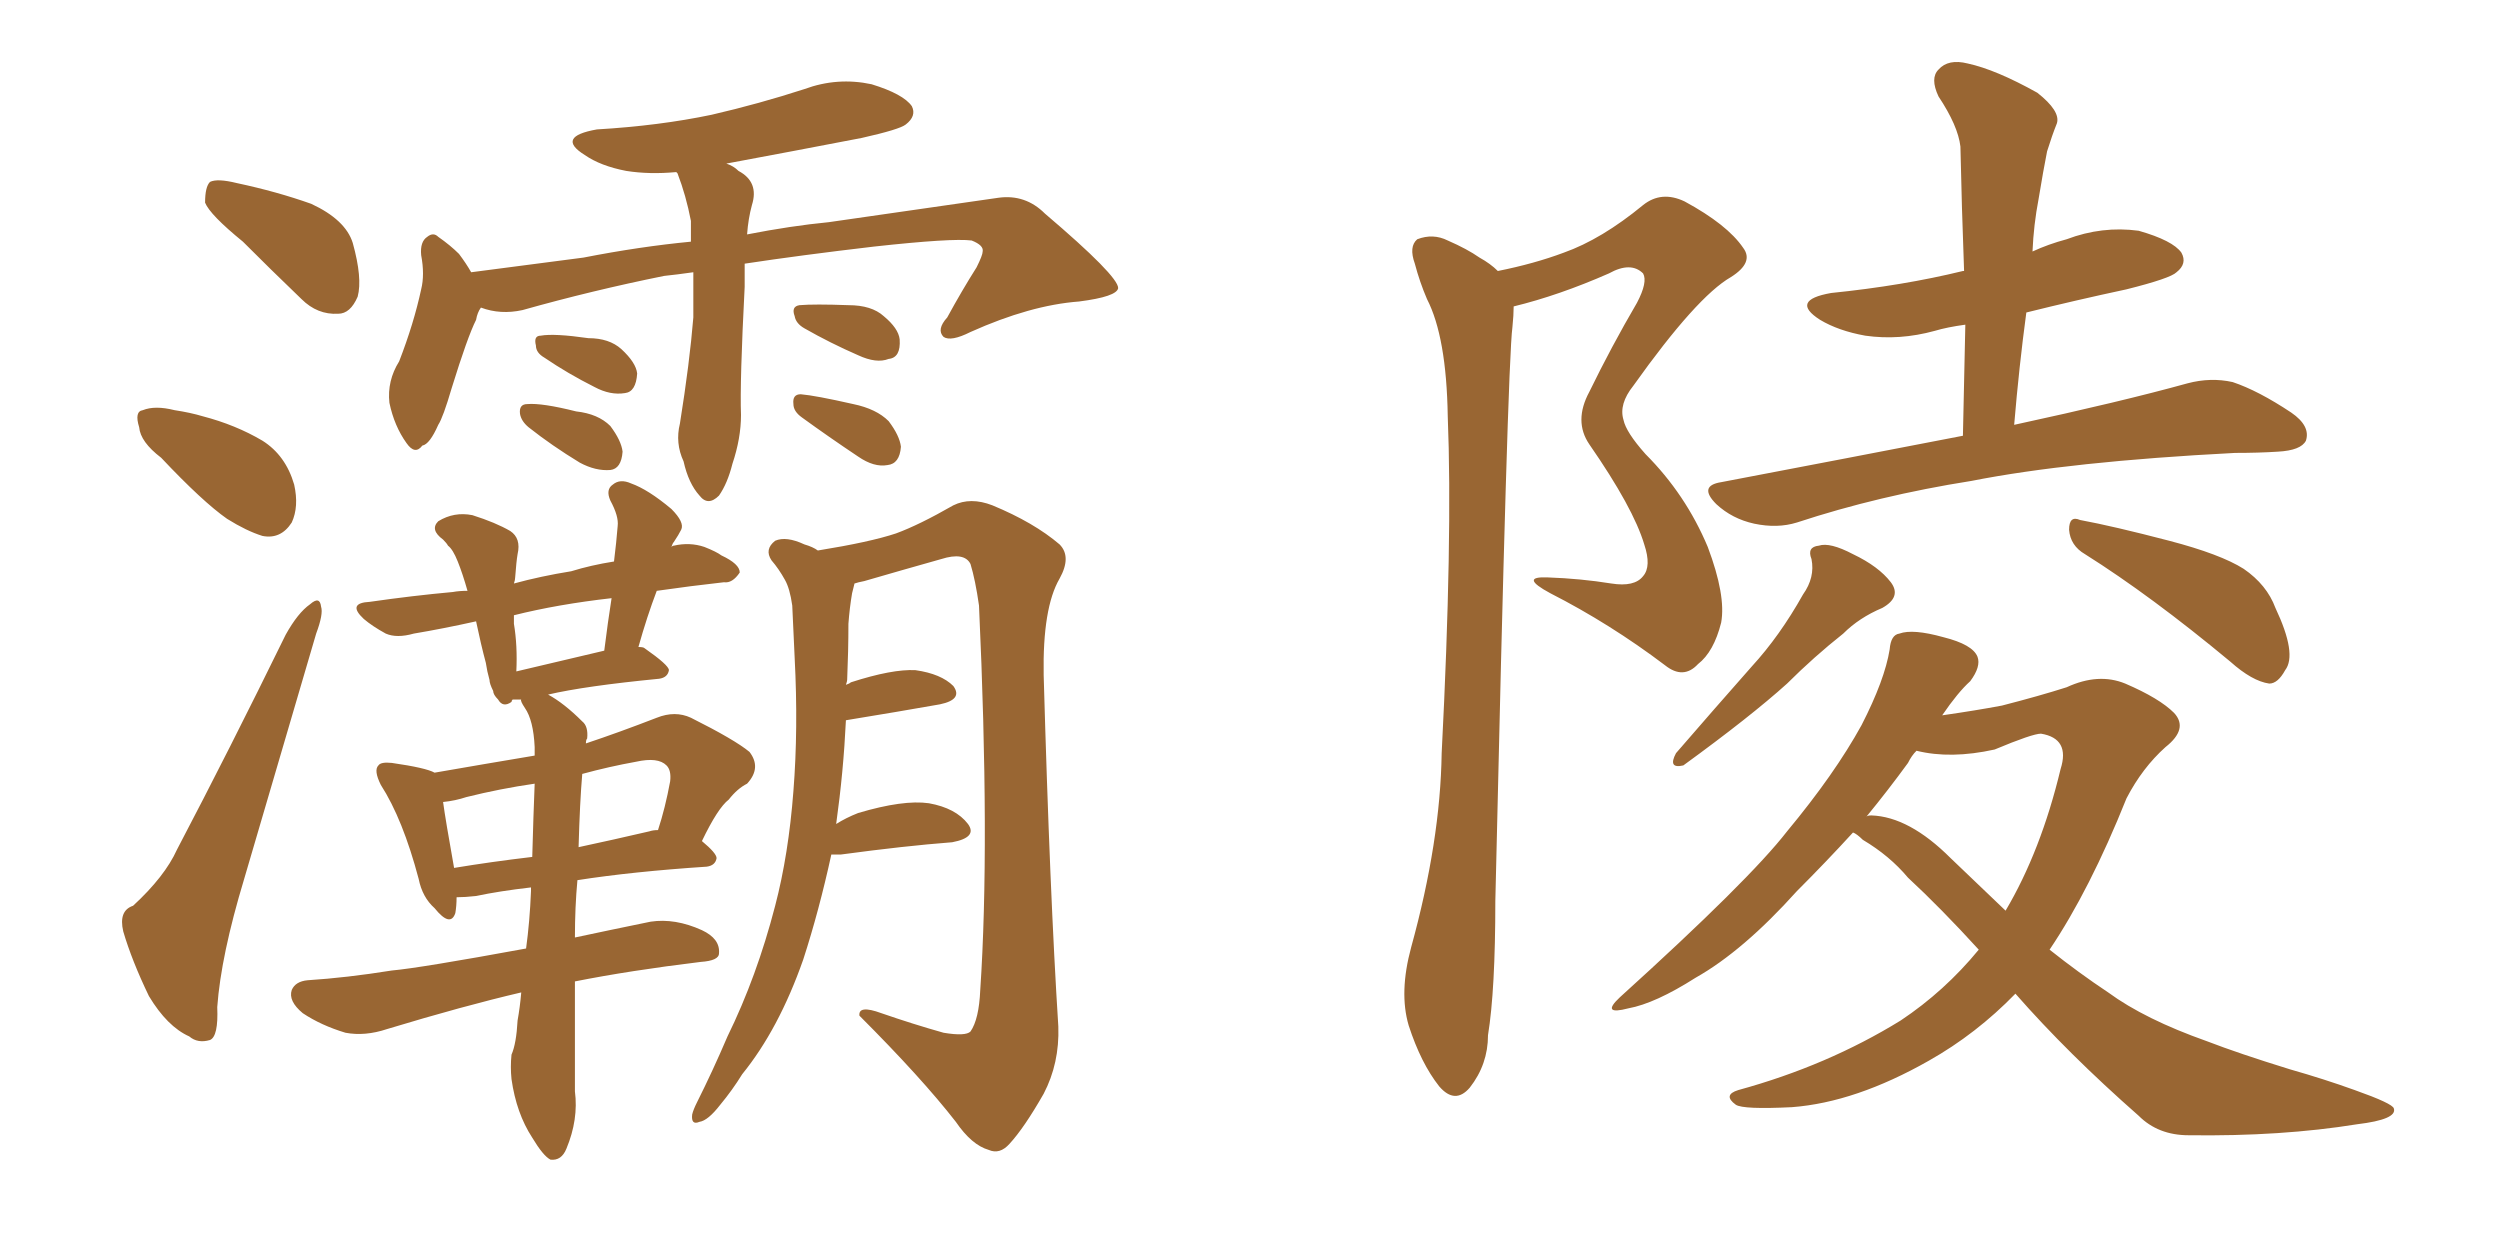 <svg xmlns="http://www.w3.org/2000/svg" xmlns:xlink="http://www.w3.org/1999/xlink" width="300" height="150"><path fill="#996633" padding="10" d="M83.20 32.67L83.20 32.67Q81.15 32.96 79.69 33.11L79.69 33.11Q71.04 34.86 62.70 37.21L62.70 37.21Q60.06 37.79 57.71 36.91L57.71 36.91Q57.28 37.50 57.13 38.38L57.13 38.38Q56.10 40.43 54.20 46.58L54.20 46.58Q53.17 50.10 52.59 50.98L52.59 50.98Q51.56 53.32 50.68 53.47L50.68 53.47Q49.80 54.64 48.78 53.17L48.78 53.17Q47.31 51.12 46.73 48.34L46.73 48.34Q46.44 45.70 47.90 43.36L47.90 43.36Q49.66 38.82 50.54 34.72L50.54 34.72Q50.98 32.96 50.54 30.62L50.54 30.62Q50.39 29.00 51.27 28.42L51.27 28.42Q52.00 27.83 52.59 28.42L52.59 28.42Q54.05 29.44 55.08 30.47L55.08 30.47Q55.96 31.64 56.54 32.67L56.54 32.67Q63.28 31.79 70.02 30.91L70.02 30.91Q76.76 29.59 82.91 29.00L82.91 29.00Q82.91 27.54 82.91 26.51L82.91 26.51Q82.32 23.44 81.30 20.80L81.30 20.80Q81.15 20.65 81.15 20.65L81.15 20.65Q77.93 20.95 75.15 20.51L75.15 20.51Q72.07 19.92 70.17 18.60L70.17 18.60Q66.65 16.41 71.63 15.53L71.63 15.53Q79.10 15.09 85.40 13.77L85.40 13.77Q91.11 12.45 96.53 10.69L96.53 10.69Q100.49 9.23 104.59 10.11L104.59 10.11Q108.40 11.28 109.42 12.74L109.42 12.74Q110.01 13.92 108.69 14.94L108.69 14.94Q107.96 15.53 103.42 16.55L103.42 16.55Q95.07 18.16 87.16 19.63L87.16 19.63Q88.04 19.92 88.62 20.51L88.62 20.51Q91.11 21.83 90.23 24.61L90.23 24.61Q89.79 26.22 89.65 28.13L89.65 28.13Q94.92 27.10 99.46 26.66L99.46 26.66Q110.60 25.05 119.82 23.73L119.82 23.73Q123.05 23.29 125.39 25.63L125.39 25.63Q134.18 33.11 134.18 34.57L134.18 34.57Q134.03 35.60 129.49 36.18L129.49 36.18Q123.63 36.62 116.46 39.84L116.46 39.84Q114.11 41.02 113.23 40.43L113.23 40.43Q112.35 39.55 113.67 38.09L113.67 38.09Q115.43 34.86 117.19 32.08L117.19 32.08Q117.92 30.62 117.92 30.18L117.92 30.18Q118.07 29.44 116.60 28.86L116.60 28.86Q114.26 28.56 104.88 29.59L104.88 29.59Q96.09 30.62 89.36 31.64L89.36 31.64Q89.36 32.96 89.36 34.42L89.36 34.42Q88.77 45.85 88.92 49.80L88.92 49.80Q88.92 52.59 87.89 55.66L87.89 55.66Q87.30 58.01 86.28 59.47L86.28 59.47Q84.96 60.79 83.94 59.47L83.94 59.47Q82.62 58.01 82.03 55.37L82.03 55.37Q81.01 53.17 81.59 50.83L81.59 50.83Q82.76 43.51 83.20 38.09L83.20 38.09Q83.20 35.30 83.20 32.67ZM65.33 42.92L65.33 42.92Q64.31 42.33 64.31 41.46L64.31 41.46Q64.01 40.28 64.89 40.28L64.89 40.28Q66.50 39.99 70.61 40.58L70.61 40.58Q73.10 40.58 74.56 41.89L74.56 41.89Q76.32 43.51 76.46 44.82L76.46 44.82Q76.32 47.02 75 47.17L75 47.17Q73.24 47.46 71.34 46.44L71.34 46.44Q68.12 44.82 65.33 42.92ZM63.43 51.27L63.43 51.27Q62.55 50.54 62.40 49.66L62.40 49.66Q62.26 48.49 63.28 48.49L63.28 48.49Q65.04 48.34 69.14 49.37L69.14 49.37Q71.78 49.66 73.24 51.12L73.24 51.12Q74.56 52.88 74.71 54.20L74.71 54.20Q74.56 56.25 73.24 56.40L73.24 56.40Q71.48 56.54 69.58 55.52L69.58 55.52Q66.21 53.47 63.43 51.27ZM96.53 39.40L96.53 39.40Q95.51 38.82 95.36 37.94L95.36 37.94Q94.92 36.77 95.95 36.62L95.95 36.62Q97.71 36.47 101.81 36.62L101.81 36.62Q104.59 36.62 106.05 37.94L106.05 37.94Q107.81 39.40 107.96 40.72L107.96 40.72Q108.11 42.92 106.64 43.07L106.64 43.07Q105.18 43.65 102.98 42.63L102.98 42.63Q99.61 41.16 96.53 39.40ZM96.24 50.10L96.24 50.10Q95.21 49.37 95.21 48.49L95.21 48.49Q95.07 47.31 96.09 47.31L96.09 47.31Q97.85 47.46 102.39 48.49L102.39 48.49Q105.18 49.07 106.64 50.54L106.64 50.54Q107.96 52.29 108.11 53.61L108.11 53.61Q107.96 55.66 106.49 55.81L106.49 55.81Q104.88 56.10 102.98 54.79L102.98 54.79Q99.46 52.44 96.24 50.10ZM68.99 117.77L68.99 117.77Q68.99 124.22 68.99 130.96L68.99 130.96Q69.43 134.33 67.97 137.84L67.97 137.84Q67.38 139.31 66.06 139.16L66.06 139.16Q65.19 138.72 63.87 136.52L63.87 136.52Q61.96 133.59 61.38 129.49L61.38 129.49Q61.23 128.03 61.38 126.56L61.38 126.56Q61.96 125.24 62.11 122.46L62.11 122.46Q62.40 120.85 62.55 119.09L62.55 119.09Q55.66 120.70 46.44 123.49L46.44 123.49Q43.80 124.37 41.46 123.93L41.46 123.93Q38.53 123.05 36.33 121.58L36.33 121.58Q34.57 120.12 35.01 118.80L35.01 118.80Q35.45 117.77 36.91 117.63L36.91 117.63Q41.60 117.33 47.02 116.46L47.02 116.46Q50.39 116.16 63.13 113.82L63.13 113.82Q63.57 110.60 63.72 106.93L63.72 106.93Q63.72 106.64 63.72 106.49L63.72 106.49Q59.91 106.93 57.13 107.52L57.13 107.52Q55.81 107.67 54.79 107.67L54.79 107.67Q54.79 108.69 54.64 109.57L54.64 109.57Q54.05 111.33 52.15 108.98L52.15 108.98Q50.68 107.67 50.24 105.47L50.24 105.47Q48.34 98.29 45.70 94.19L45.70 94.19Q44.82 92.43 45.41 91.85L45.41 91.85Q45.70 91.41 47.02 91.55L47.02 91.55Q51.12 92.14 52.15 92.72L52.15 92.72Q58.01 91.70 64.16 90.67L64.16 90.67Q64.16 90.09 64.16 89.65L64.16 89.65Q64.01 86.43 62.99 84.96L62.99 84.96Q62.40 84.08 62.55 83.94L62.55 83.94Q61.96 83.94 61.52 83.94L61.52 83.94Q61.38 84.08 61.38 84.23L61.38 84.23Q60.35 84.96 59.77 83.94L59.77 83.94Q59.18 83.35 59.18 82.91L59.18 82.91Q58.74 82.03 58.74 81.59L58.74 81.59Q58.45 80.57 58.30 79.54L58.30 79.54Q57.71 77.34 57.13 74.56L57.13 74.56Q53.17 75.44 49.66 76.03L49.66 76.03Q47.61 76.61 46.29 76.03L46.29 76.03Q44.68 75.15 43.65 74.27L43.65 74.27Q41.60 72.36 44.38 72.22L44.38 72.22Q49.51 71.48 54.35 71.04L54.35 71.04Q55.08 70.90 56.10 70.90L56.10 70.90Q55.52 68.85 54.93 67.38L54.93 67.38Q54.35 65.92 53.76 65.48L53.76 65.48Q53.61 65.19 53.17 64.75L53.17 64.75Q51.56 63.57 52.59 62.55L52.59 62.55Q54.49 61.38 56.69 61.82L56.69 61.82Q59.47 62.70 61.23 63.72L61.23 63.72Q62.55 64.60 62.11 66.50L62.11 66.50Q61.96 67.38 61.82 69.29L61.82 69.29Q61.82 69.58 61.67 70.02L61.67 70.02Q64.89 69.14 68.55 68.55L68.55 68.55Q70.90 67.82 73.68 67.38L73.68 67.38Q73.97 65.04 74.12 63.13L74.12 63.13Q74.27 61.96 73.24 60.06L73.24 60.06Q72.66 58.74 73.54 58.15L73.54 58.15Q74.41 57.42 75.73 58.01L75.73 58.01Q77.78 58.74 80.57 61.08L80.57 61.08Q82.18 62.70 81.74 63.57L81.74 63.57Q81.45 64.16 80.86 65.04L80.86 65.04Q80.71 65.19 80.57 65.63L80.57 65.63Q80.71 65.48 80.86 65.48L80.86 65.48Q82.76 65.04 84.52 65.63L84.52 65.63Q85.99 66.21 86.57 66.65L86.57 66.65Q88.77 67.68 88.77 68.70L88.77 68.70Q87.89 70.02 86.87 69.87L86.87 69.87Q82.91 70.31 78.81 70.90L78.81 70.90Q77.64 73.97 76.61 77.64L76.61 77.64Q77.20 77.64 77.34 77.78L77.34 77.78Q80.27 79.83 80.27 80.42L80.27 80.42Q80.13 81.30 79.10 81.45L79.10 81.45Q70.17 82.32 65.77 83.35L65.77 83.35Q67.68 84.38 69.87 86.57L69.87 86.57Q70.61 87.16 70.46 88.62L70.46 88.62Q70.31 88.77 70.31 89.21L70.31 89.21Q74.27 87.89 78.81 86.13L78.81 86.13Q81.01 85.25 82.91 86.13L82.91 86.13Q88.18 88.77 89.94 90.23L89.94 90.23Q91.41 92.14 89.65 94.04L89.65 94.04Q88.48 94.63 87.45 95.95L87.45 95.95Q86.13 96.97 84.23 100.93L84.23 100.93Q85.99 102.39 85.99 102.98L85.99 102.98Q85.84 103.86 84.81 104.00L84.81 104.00Q75.88 104.59 69.29 105.62L69.29 105.62Q68.99 108.84 68.99 112.50L68.99 112.50Q73.10 111.62 78.08 110.60L78.08 110.60Q81.01 110.16 84.23 111.62L84.23 111.62Q86.43 112.65 86.28 114.40L86.28 114.40Q86.28 115.28 84.08 115.43L84.08 115.43Q75.59 116.46 68.99 117.77ZM63.87 102.83L63.87 102.83Q64.01 97.71 64.16 94.04L64.16 94.04Q60.06 94.63 55.96 95.65L55.96 95.65Q54.64 96.09 53.17 96.24L53.17 96.24Q53.47 98.44 54.49 104.15L54.49 104.15Q58.89 103.42 63.87 102.83ZM69.87 92.87L69.87 92.87Q69.58 96.24 69.43 101.66L69.43 101.66Q73.54 100.78 77.93 99.76L77.93 99.76Q78.37 99.61 78.96 99.61L78.96 99.61Q79.83 96.97 80.42 93.75L80.42 93.75Q80.57 92.43 79.98 91.85L79.98 91.85Q78.96 90.82 76.32 91.41L76.32 91.41Q73.10 91.99 69.87 92.87ZM61.96 80.57L61.96 80.57Q66.36 79.54 72.51 78.08L72.51 78.08Q72.95 74.56 73.39 71.78L73.39 71.78Q66.94 72.51 61.67 73.83L61.67 73.83Q61.67 74.27 61.67 74.85L61.67 74.85Q62.11 77.49 61.96 80.57ZM99.76 102.54L99.76 102.54Q98.29 109.28 96.39 115.14L96.39 115.14Q93.46 123.49 89.06 128.91L89.06 128.91Q87.89 130.81 86.43 132.57L86.43 132.57Q84.96 134.47 83.94 134.62L83.94 134.62Q82.91 135.06 83.06 133.74L83.06 133.74Q83.20 133.15 83.64 132.28L83.64 132.28Q85.55 128.47 87.30 124.37L87.30 124.37Q90.82 117.19 93.02 108.69L93.02 108.69Q94.63 102.54 95.21 94.92L95.21 94.92Q95.80 87.45 95.36 78.96L95.36 78.96Q95.21 75.44 95.07 72.66L95.07 72.66Q94.78 70.61 94.19 69.58L94.19 69.58Q93.46 68.26 92.58 67.24L92.58 67.24Q91.70 65.92 93.02 64.89L93.02 64.89Q94.34 64.31 96.53 65.33L96.53 65.33Q97.56 65.63 98.14 66.06L98.14 66.06Q104.44 65.04 107.52 64.01L107.52 64.01Q110.30 62.99 114.40 60.64L114.40 60.64Q116.46 59.62 119.09 60.64L119.09 60.64Q124.07 62.70 127.15 65.33L127.15 65.33Q128.61 66.80 127.15 69.43L127.15 69.43Q125.10 72.95 125.24 81.01L125.24 81.01Q125.98 107.23 127.00 123.19L127.00 123.19Q127.15 127.59 125.24 131.25L125.24 131.25Q122.90 135.35 121.14 137.26L121.14 137.26Q119.97 138.57 118.65 137.99L118.65 137.99Q116.60 137.40 114.70 134.62L114.70 134.62Q110.60 129.35 103.13 121.88L103.13 121.88Q102.98 120.56 105.76 121.58L105.76 121.58Q109.57 122.90 113.23 123.93L113.23 123.93Q115.87 124.37 116.46 123.78L116.46 123.78Q117.48 122.31 117.63 118.80L117.63 118.80Q118.80 101.37 117.48 72.66L117.48 72.66Q117.04 69.58 116.46 67.68L116.46 67.68Q115.72 66.21 112.94 67.09L112.94 67.09Q108.25 68.41 103.71 69.73L103.71 69.73Q102.98 69.87 102.54 70.02L102.54 70.02Q102.39 70.61 102.25 71.19L102.25 71.19Q101.95 72.95 101.81 74.85L101.81 74.85Q101.81 78.08 101.66 81.59L101.66 81.59Q101.66 81.74 101.51 82.18L101.51 82.18Q101.95 82.03 102.10 81.88L102.10 81.88Q107.08 80.27 109.86 80.42L109.86 80.42Q112.94 80.86 114.40 82.32L114.40 82.32Q115.58 83.94 112.79 84.52L112.79 84.52Q107.81 85.40 101.51 86.43L101.51 86.43Q101.22 92.58 100.34 98.88L100.34 98.88Q101.51 98.14 102.98 97.56L102.98 97.56Q108.40 95.95 111.47 96.39L111.47 96.39Q114.70 96.97 116.16 98.88L116.16 98.88Q117.33 100.49 114.26 101.07L114.26 101.07Q108.54 101.51 100.93 102.54L100.93 102.54Q100.20 102.54 99.76 102.54ZM29.15 29.00L29.15 29.00Q25.20 25.78 24.61 24.32L24.61 24.32Q24.61 22.41 25.20 21.83L25.20 21.83Q26.07 21.39 28.42 21.97L28.42 21.97Q33.25 23.00 37.35 24.46L37.35 24.46Q41.46 26.37 42.33 29.15L42.33 29.15Q43.51 33.40 42.92 35.60L42.92 35.60Q42.04 37.65 40.58 37.65L40.58 37.65Q38.09 37.79 36.18 35.89L36.18 35.89Q32.37 32.23 29.15 29.00ZM19.34 54.93L19.34 54.93Q16.85 53.03 16.70 51.27L16.70 51.27Q16.11 49.37 17.14 49.22L17.14 49.22Q18.60 48.63 20.95 49.22L20.95 49.22Q22.85 49.51 24.32 49.95L24.32 49.95Q28.27 50.98 31.49 52.88L31.49 52.88Q34.28 54.64 35.30 58.15L35.30 58.15Q35.89 60.79 35.01 62.70L35.01 62.70Q33.69 64.75 31.49 64.31L31.49 64.31Q29.59 63.72 27.25 62.26L27.25 62.26Q24.32 60.21 19.34 54.93ZM15.97 108.69L15.97 108.69L15.97 108.69Q19.78 105.18 21.24 101.95L21.24 101.95Q27.54 89.94 34.28 76.17L34.28 76.17Q35.74 73.54 37.21 72.51L37.21 72.51Q38.38 71.48 38.53 72.80L38.53 72.80Q38.82 73.68 37.94 76.03L37.94 76.03Q33.84 89.94 29.30 105.47L29.30 105.47Q26.51 114.70 26.07 120.85L26.07 120.85Q26.22 124.37 25.20 124.80L25.20 124.80Q23.73 125.24 22.71 124.37L22.71 124.37Q20.07 123.19 17.87 119.53L17.87 119.53Q15.82 115.28 14.79 111.77L14.79 111.77Q14.21 109.28 15.97 108.69ZM179.74 32.52L179.74 32.52Q184.13 31.64 187.65 30.32L187.65 30.32Q192.19 28.71 197.17 24.61L197.17 24.61Q199.37 22.85 202.15 24.17L202.15 24.17Q207.28 26.95 209.18 29.74L209.18 29.74Q210.50 31.49 207.71 33.25L207.71 33.25Q203.61 35.60 196.00 46.29L196.00 46.29Q194.24 48.49 194.82 50.39L194.82 50.39Q195.12 51.86 197.46 54.49L197.46 54.49Q202.29 59.33 204.93 65.63L204.93 65.63Q207.13 71.48 206.54 74.71L206.54 74.71Q205.66 78.22 203.76 79.69L203.76 79.69Q202.00 81.59 199.80 79.83L199.80 79.83Q193.21 74.85 186.04 71.19L186.04 71.19Q182.23 69.14 185.74 69.29L185.74 69.29Q189.70 69.43 193.36 70.02L193.36 70.02Q196.14 70.46 197.17 69.14L197.17 69.14Q198.19 67.97 197.31 65.33L197.31 65.33Q196.00 60.94 190.72 53.32L190.72 53.32Q188.82 50.54 190.72 47.02L190.72 47.02Q193.36 41.60 196.44 36.33L196.44 36.33Q197.75 33.84 197.17 32.81L197.17 32.81Q195.70 31.35 193.07 32.81L193.07 32.81Q187.06 35.45 181.64 36.77L181.64 36.77Q181.64 37.79 181.49 39.26L181.49 39.26Q180.91 43.51 179.44 108.11L179.44 108.11Q179.44 118.80 178.56 124.22L178.56 124.22Q178.56 127.73 176.37 130.52L176.37 130.52Q174.61 132.57 172.71 130.37L172.71 130.37Q170.51 127.59 169.04 123.05L169.04 123.05Q167.87 119.09 169.34 113.67L169.34 113.67Q172.85 100.93 173.00 90.38L173.00 90.38Q174.32 64.60 173.73 49.95L173.73 49.95Q173.58 40.43 171.24 35.89L171.24 35.89Q170.36 33.84 169.78 31.64L169.78 31.64Q169.04 29.59 170.07 28.71L170.07 28.71Q171.97 27.98 173.73 28.86L173.73 28.86Q176.07 29.88 177.54 30.91L177.54 30.91Q178.86 31.64 179.74 32.52ZM235.55 52.29L235.55 52.29Q235.69 45.26 235.84 38.96L235.84 38.96Q233.64 39.26 232.18 39.70L232.18 39.70Q227.93 40.87 223.83 40.28L223.83 40.28Q220.61 39.70 218.41 38.38L218.41 38.38Q214.75 36.04 219.73 35.16L219.73 35.16Q228.37 34.28 235.55 32.52L235.55 32.52Q235.55 32.52 235.69 32.52L235.69 32.52Q235.40 24.76 235.25 17.58L235.25 17.58Q234.96 15.09 232.62 11.57L232.62 11.57Q231.59 9.38 232.62 8.35L232.62 8.35Q233.79 7.03 236.13 7.62L236.13 7.62Q239.50 8.35 244.48 11.13L244.48 11.13Q247.27 13.33 246.83 14.79L246.83 14.79Q246.24 16.26 245.65 18.16L245.65 18.16Q245.21 20.36 244.63 23.88L244.63 23.88Q244.04 26.95 243.90 30.18L243.90 30.18Q245.80 29.30 248.00 28.71L248.00 28.71Q252.25 27.10 256.64 27.69L256.64 27.69Q260.74 28.86 261.77 30.32L261.77 30.32Q262.50 31.64 261.18 32.67L261.18 32.67Q260.45 33.40 255.18 34.72L255.18 34.72Q249.02 36.04 243.16 37.50L243.16 37.50Q242.29 43.95 241.70 50.98L241.70 50.98Q254.59 48.19 262.50 46.00L262.50 46.00Q265.28 45.26 267.92 45.85L267.92 45.85Q271.00 46.88 274.95 49.51L274.95 49.51Q277.29 51.12 276.71 52.88L276.71 52.88Q276.12 54.05 273.34 54.20L273.34 54.20Q271.00 54.35 268.21 54.35L268.21 54.35Q248.44 55.37 236.57 57.71L236.57 57.71Q225.44 59.47 215.63 62.70L215.63 62.70Q213.28 63.43 210.50 62.84L210.50 62.84Q207.86 62.26 205.96 60.50L205.96 60.50Q203.76 58.30 206.54 57.86L206.54 57.86Q221.92 54.93 235.55 52.29ZM216.36 71.34L216.36 71.34Q217.82 69.29 217.38 67.09L217.38 67.09Q216.80 65.63 218.26 65.48L218.26 65.48Q219.58 65.04 222.36 66.50L222.36 66.50Q225.44 67.97 226.90 69.87L226.90 69.87Q228.22 71.63 225.88 72.95L225.88 72.95Q223.10 74.12 221.19 76.03L221.19 76.03Q217.68 78.81 214.45 82.03L214.45 82.03Q210.06 85.99 202.00 91.85L202.00 91.85Q200.10 92.29 201.12 90.38L201.12 90.38Q205.81 84.96 210.21 79.98L210.21 79.98Q213.57 76.32 216.36 71.34ZM250.20 66.50L250.20 66.50Q248.44 65.48 248.29 63.57L248.29 63.57Q248.29 61.82 249.61 62.40L249.61 62.40Q253.56 63.13 260.30 64.89L260.30 64.89Q266.46 66.50 269.24 68.26L269.24 68.26Q272.02 70.17 273.05 72.95L273.05 72.95Q275.68 78.52 274.22 80.42L274.22 80.42Q273.34 82.03 272.31 82.03L272.31 82.03Q270.26 81.74 267.63 79.39L267.63 79.39Q258.11 71.48 250.20 66.50ZM241.85 119.24L241.85 119.24Q237.16 124.07 231.45 127.29L231.45 127.29Q222.66 132.28 215.04 132.86L215.04 132.86Q209.18 133.15 208.30 132.57L208.30 132.57Q206.69 131.40 208.59 130.81L208.59 130.81Q219.29 127.88 228.08 122.46L228.08 122.46Q233.35 118.95 237.45 113.96L237.45 113.96Q232.91 108.98 228.96 105.32L228.96 105.32Q226.76 102.69 223.54 100.78L223.54 100.78Q222.80 100.05 222.36 99.90L222.36 99.90Q219.14 103.42 215.63 106.93L215.63 106.93Q209.18 114.11 203.47 117.33L203.47 117.33Q198.63 120.41 195.41 121.00L195.41 121.00Q192.04 121.88 194.38 119.68L194.38 119.68Q209.91 105.62 214.45 99.76L214.45 99.76Q220.17 92.87 223.39 87.01L223.39 87.01Q226.17 81.59 226.76 77.93L226.76 77.93Q226.90 76.17 227.93 76.03L227.93 76.03Q229.54 75.44 233.20 76.46L233.20 76.46Q236.72 77.34 237.30 78.81L237.30 78.81Q237.74 79.98 236.43 81.74L236.43 81.74Q234.96 83.06 233.06 85.84L233.06 85.84Q237.16 85.25 240.23 84.67L240.23 84.67Q244.78 83.50 248.00 82.47L248.00 82.47Q251.81 80.71 255.03 82.03L255.03 82.03Q259.13 83.79 260.89 85.55L260.89 85.55Q262.65 87.45 259.86 89.65L259.86 89.65Q257.08 92.14 255.18 95.80L255.18 95.80Q250.78 106.79 245.95 113.96L245.95 113.96Q249.46 116.75 252.98 119.09L252.98 119.09Q257.37 122.31 264.84 124.95L264.84 124.95Q268.65 126.42 274.80 128.32L274.80 128.32Q278.91 129.49 282.57 130.81L282.57 130.81Q287.11 132.42 287.26 133.01L287.26 133.01Q287.70 134.33 282.86 134.91L282.86 134.91Q273.78 136.38 262.65 136.23L262.65 136.23Q258.98 136.23 256.64 133.89L256.64 133.89Q248.14 126.42 241.85 119.24ZM234.08 102.98L234.08 102.98L234.08 102.98Q237.45 106.20 240.67 109.28L240.67 109.28Q244.92 102.10 247.27 92.29L247.27 92.29Q248.44 88.62 244.92 88.04L244.92 88.04Q243.90 88.04 239.36 89.94L239.36 89.94Q234.08 91.11 229.98 90.09L229.98 90.09Q229.39 90.67 228.96 91.55L228.96 91.55Q226.61 94.78 223.97 98.00L223.97 98.00Q224.12 97.85 224.56 97.85L224.56 97.85Q229.10 98.00 234.08 102.98Z"/></svg>